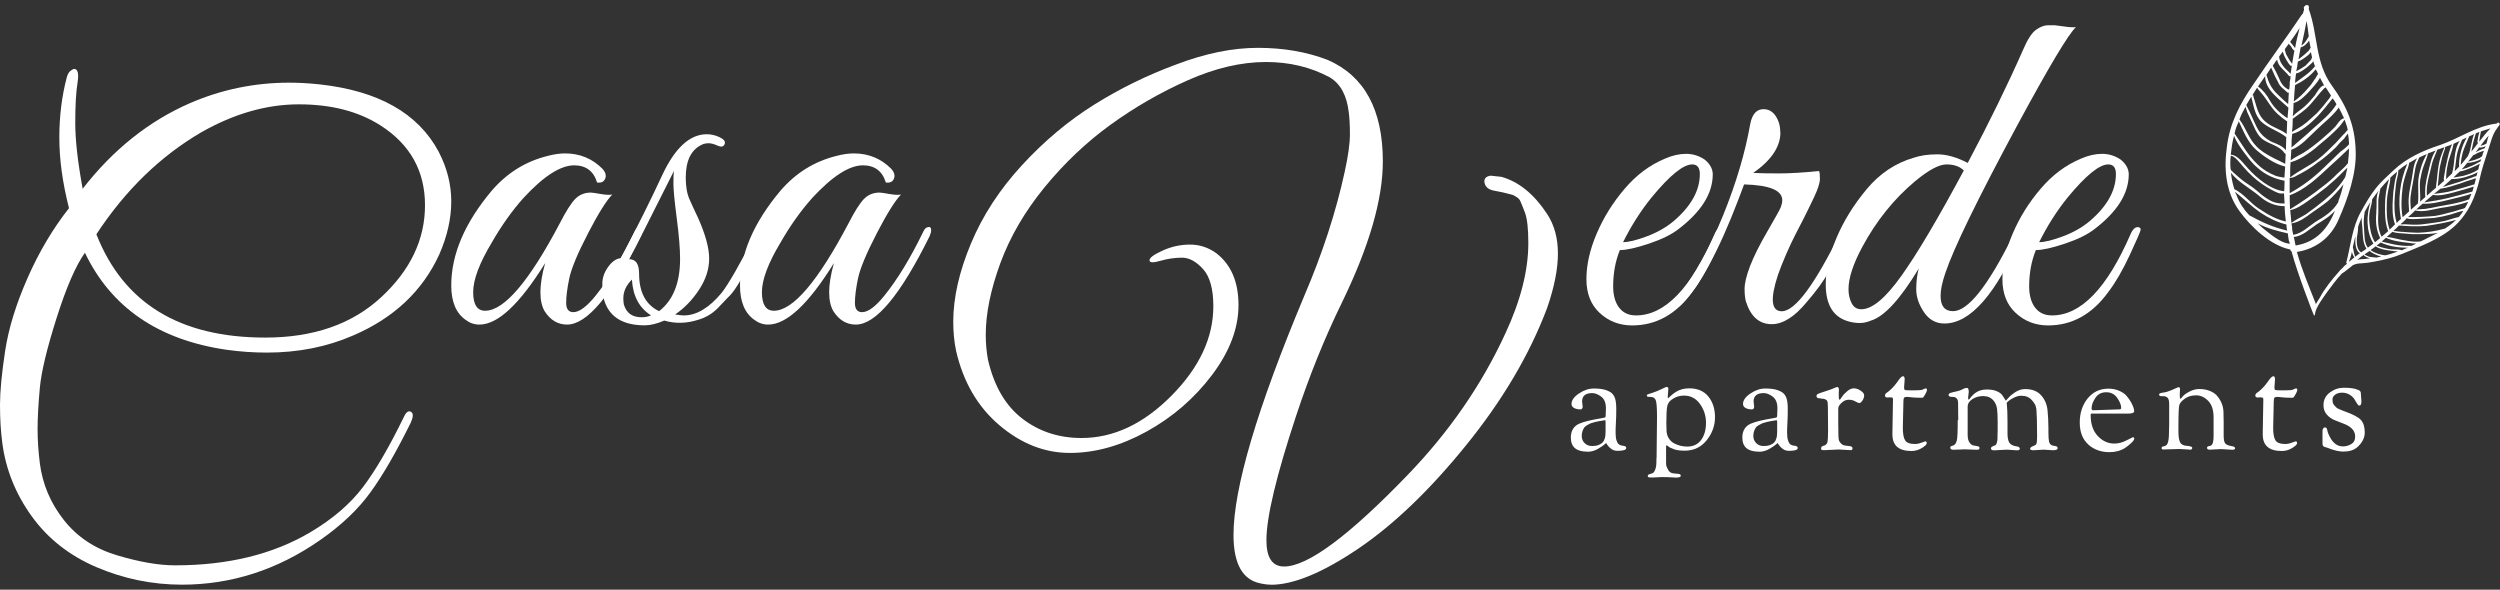 <?xml version="1.0" encoding="UTF-8"?>
<svg id="logos" xmlns="http://www.w3.org/2000/svg" viewBox="0 0 300 70.76">
  <rect x="0" y="0" width="300" height="70.76" fill="#333333" stroke="none"/>
  <defs>
    <style>
      .cls-1 {
        fill-rule: evenodd;
      }

      .cls-1, .cls-2 {
        fill: #fff;
      }
    </style>
  </defs>
  <g>
    <path class="cls-2" d="M21.84,70.16c-3.56,0-6.97-.7-10.24-2.09-3.26-1.39-5.87-3.44-7.8-6.13-1.94-2.69-3.12-5.64-3.53-8.83-.18-1.37-.27-2.88-.27-4.52s.21-3.81.62-6.5c.41-2.69,1.31-5.61,2.7-8.76,1.39-3.15,3.05-5.93,4.96-8.35-.78-3.06-1.16-5.88-1.16-8.46s.3-4.99.89-7.22c.09-.36.24-.63.44-.79.21-.16.35-.24.44-.24.46,0,.59.56.41,1.68-.18,1.12-.27,2.72-.27,4.79s.3,4.71.89,7.91c3.65-4.7,7.94-8.12,12.87-10.27,3.79-1.64,7.76-2.46,11.91-2.46,1.19,0,2.42.07,3.7.21,7.03.78,11.78,3.47,14.24,8.08,1,1.92,1.51,3.9,1.51,5.96s-.48,4.18-1.44,6.37c-2.01,4.38-5.45,7.62-10.34,9.72-3.15,1.37-6.6,2.05-10.34,2.05-1.6,0-3.22-.11-4.86-.34-8.17-1.19-13.83-5.07-16.98-11.64-1.1,1.55-2.23,4.15-3.39,7.8-1.16,3.65-1.84,6.46-2.02,8.42-.18,1.96-.27,3.61-.27,4.93s.09,2.69.27,4.11c.32,2.51,1.28,4.78,2.88,6.81,1.6,2.03,3.73,3.45,6.4,4.24,2.67.8,4.99,1.2,6.95,1.2,6.34,0,11.75-1.32,16.23-3.97,2.69-1.6,4.8-3.41,6.33-5.44,1.53-2.03,3.16-4.83,4.89-8.39.27-.59.56-.8.86-.62.3.18.28.62-.03,1.3-1.74,3.52-3.34,6.3-4.83,8.35-1.48,2.05-3.5,3.97-6.06,5.75-5.11,3.56-10.64,5.34-16.57,5.34ZM11.57,28.12c3.24,8.26,10,12.39,20.26,12.39,5.8,0,10.44-1.62,13.93-4.86,3.49-3.24,5.24-6.91,5.24-11.02s-1.78-7.3-5.34-9.58c-2.65-1.69-5.91-2.53-9.79-2.53s-7.78,1.12-11.71,3.35c-4.93,2.88-9.13,6.96-12.6,12.25Z"/>
    <g>
      <path class="cls-2" d="M70.57,27.99c-1.26,2.42-2.01,4.23-2.26,5.43-.25,1.2-.37,2.17-.37,2.92s.29,1.12.86,1.12c.72,0,1.62-.67,2.69-2,1.56-1.94,3.11-4.48,4.63-7.61.15-.34.32-.53.51-.57.3-.11.46,0,.46.34,0,.19-.06.42-.17.69-3.51,7.09-6.46,10.64-8.87,10.64-1.11,0-2-.53-2.69-1.6-.34-.57-.51-1.33-.51-2.29s.19-2.12.57-3.49c-3.05,4.92-5.68,7.38-7.89,7.38-.61,0-1.16-.19-1.66-.57-1.14-.8-1.72-2.17-1.72-4.12,0-3.74,1.62-7.53,4.86-11.38,1.83-2.13,4.08-3.53,6.75-4.18.72-.19,1.41-.29,2.06-.29,1.75,0,3.24.61,4.46,1.83.38.42.5.82.34,1.2-.15.38-.48.53-.97.46-.42-1.37-1.34-2.06-2.75-2.06-1.64,0-3.66,1.3-6.06,3.89-1.37,1.53-2.65,3.32-3.83,5.38-1.49,2.48-2.23,4.46-2.23,5.95s.48,2.23,1.43,2.23c2.29,0,5.28-3.51,8.98-10.52.72-1.41,1.33-2.37,1.83-2.89.5-.51,1.12-.77,1.89-.77.15,0,.54.06,1.17.17s1.1.13,1.4.06c-.69.69-1.66,2.24-2.92,4.66Z"/>
      <path class="cls-2" d="M81.03,37.74c.5.08.84.11,1.03.11,1.52,0,3.03-.9,4.52-2.69.8-.99,2.23-3.49,4.29-7.49.08-.19.21-.29.4-.29.34-.04.51.1.51.4,0,.08-.09.3-.26.66-.17.36-.33.72-.49,1.09-.15.36-.4.89-.74,1.57-.34.69-.64,1.24-.89,1.66-.25.42-.56.93-.94,1.54-.38.61-.76,1.09-1.14,1.43l-1.2,1.26c-.65.65-1.41,1.11-2.29,1.37-1.41.46-2.78.5-4.12.11-.88.38-1.66.57-2.34.57-2.71,0-4.35-1.07-4.92-3.2-.11-.5-.17-1.1-.17-1.8s.24-1.38.71-2.03c.48-.65.98-.99,1.52-1.03,1.94-3.7,3.6-7.03,4.98-10.01,1.52-3.24,3.3-4.86,5.32-4.86.53,0,1.06.12,1.57.37.51.25.71.52.57.83-.13.31-.41.36-.83.17-.42-.19-.78-.29-1.09-.29s-.57.06-.8.17c-1.3.61-1.94,1.93-1.94,3.95,0,1.07.15,1.94.46,2.63.3.69.65,1.43,1.03,2.23.88,1.98,1.32,3.6,1.32,4.86s-.4,2.5-1.2,3.72c-.8,1.22-1.75,2.21-2.86,2.97ZM74.8,35.79c0,.23.02.48.06.74.3,1.03,1.01,1.54,2.12,1.54.46,0,.84-.08,1.14-.23-1.41-.88-2.17-2.31-2.29-4.29-.69.69-1.03,1.43-1.03,2.23ZM79.09,37.34c1.68-1.3,2.52-3.39,2.52-6.29,0-1.18-.13-2.8-.4-4.86-.27-2.06-.4-3.45-.4-4.18s.02-1.22.06-1.49c-2.9,5.8-4.69,9.32-5.38,10.58.8,0,1.2.57,1.2,1.72,0,2.25.8,3.76,2.4,4.52Z"/>
      <path class="cls-2" d="M105.22,27.99c-1.26,2.42-2.01,4.23-2.26,5.43-.25,1.2-.37,2.17-.37,2.92s.29,1.12.86,1.12c.72,0,1.62-.67,2.69-2,1.56-1.94,3.11-4.48,4.63-7.61.15-.34.32-.53.51-.57.3-.11.46,0,.46.34,0,.19-.06.42-.17.69-3.51,7.09-6.46,10.64-8.87,10.64-1.11,0-2-.53-2.69-1.6-.34-.57-.51-1.33-.51-2.29s.19-2.12.57-3.49c-3.05,4.92-5.68,7.38-7.89,7.38-.61,0-1.16-.19-1.66-.57-1.14-.8-1.72-2.17-1.72-4.12,0-3.74,1.62-7.53,4.86-11.38,1.83-2.13,4.08-3.53,6.75-4.18.72-.19,1.41-.29,2.06-.29,1.75,0,3.24.61,4.46,1.83.38.42.5.82.34,1.2-.15.38-.48.53-.97.46-.42-1.37-1.34-2.06-2.75-2.06-1.64,0-3.66,1.3-6.06,3.89-1.37,1.53-2.65,3.32-3.83,5.38-1.49,2.48-2.23,4.46-2.23,5.95s.48,2.23,1.43,2.23c2.29,0,5.28-3.51,8.98-10.52.72-1.41,1.33-2.37,1.83-2.89.5-.51,1.12-.77,1.89-.77.15,0,.54.06,1.17.17s1.1.13,1.4.06c-.69.69-1.66,2.24-2.92,4.66Z"/>
    </g>
    <path class="cls-2" d="M152.54,70.16c-.41,0-.82-.05-1.23-.14-2.19-.41-3.29-2.35-3.29-5.82,0-5.61,2.83-15.18,8.49-28.69,2.19-5.11,3.81-10.09,4.86-14.92.41-1.87.62-3.37.62-4.48s-.05-2-.14-2.64c-.23-2.01-.98-3.4-2.26-4.18-2.28-1.23-4.84-1.85-7.67-1.85-2.97,0-6.09.73-9.38,2.19-3.29,1.46-6.38,3.24-9.28,5.34-2.9,2.1-5.53,4.6-7.91,7.5-2.37,2.9-4.14,5.93-5.31,9.11-1.16,3.17-1.75,6.04-1.75,8.59,0,1.05.09,2.05.27,3.01.73,3.15,2.1,5.5,4.11,7.05,2.01,1.55,4.38,2.33,7.12,2.33,3.83,0,7.43-1.69,10.78-5.07,3.35-3.38,5.03-6.96,5.03-10.75,0-2.05-.41-3.54-1.23-4.45-.82-.91-1.67-1.37-2.53-1.37s-1.74.13-2.6.38c-.87.25-1.3.23-1.3-.07s.52-.68,1.57-1.16c1.05-.48,2.14-.72,3.29-.72s2.19.34,3.15,1.03c1.78,1.37,2.67,3.45,2.67,6.23s-1.06,5.58-3.18,8.39c-2.12,2.81-4.74,5.07-7.84,6.78-3.1,1.71-6.17,2.57-9.21,2.57s-5.85-1.11-8.46-3.32c-2.6-2.21-4.34-5.19-5.2-8.93-.23-1.1-.34-2.26-.34-3.49,0-2.88.71-6,2.12-9.38,1.41-3.38,3.46-6.51,6.13-9.41,2.67-2.9,5.56-5.32,8.66-7.26,3.1-1.94,6.39-3.55,9.86-4.83,3.47-1.32,6.73-1.99,9.79-1.99s5.84.48,8.35,1.44c4.43,1.92,6.64,5.98,6.64,12.19,0,4.56-1.64,10.22-4.93,16.98-2.05,4.2-3.88,8.72-5.48,13.56-2.37,7.17-3.56,12.14-3.56,14.92,0,2.1.71,3.15,2.12,3.15,2.83,0,7.78-3.67,14.86-11.02,4.97-5.16,8.88-10.82,11.71-16.98,1.82-3.92,2.74-7.53,2.74-10.82,0-1.73-.14-2.95-.41-3.66-.27-.71-.46-1.16-.55-1.37-.09-.21-.27-.39-.55-.55-.27-.16-.46-.24-.55-.24-.64-.18-1.3-.33-1.99-.45-.68-.11-1.08-.42-1.2-.92-.11-.5.13-.8.72-.89l1.3.14c2.1.59,3.92,2.08,5.48,4.45.87,1.32,1.3,2.91,1.3,4.76s-.43,4.03-1.3,6.54c-2.1,5.57-5.34,11.06-9.72,16.46-4.38,5.41-8.71,9.55-12.97,12.43-4.27,2.88-7.75,4.31-10.44,4.31Z"/>
    <g>
      <path class="cls-2" d="M194.38,30.02c-.53,1.3-.8,2.75-.8,4.35,0,1.07.24,1.92.71,2.54.48.63,1.15.94,2.03.94,3.47,0,6.61-3.26,9.44-9.78.27-.61.59-.88.97-.8.15.04.23.13.23.29s-.43,1.15-1.29,3c-.86,1.85-1.73,3.35-2.6,4.49-1.94,2.67-4.35,4-7.21,4-1.53,0-2.82-.5-3.89-1.49-1.07-.99-1.6-2.34-1.6-4.06s.41-3.54,1.23-5.46c.82-1.92,1.93-3.72,3.35-5.38,1.41-1.66,3.03-2.87,4.86-3.63.88-.38,1.72-.57,2.52-.57s1.54.23,2.23.69c.65.53.97,1.13.97,1.77,0,2.29-1.37,4.48-4.12,6.58-.84.65-2.02,1.23-3.55,1.74-1.53.51-2.69.77-3.49.77ZM203.98,20.87c0-.76-.31-1.14-.92-1.14-1.07,0-2.69,1.32-4.86,3.95-1.3,1.6-2.44,3.39-3.43,5.38.65,0,1.59-.23,2.83-.69,1.24-.46,2.32-1.07,3.23-1.83,2.1-1.79,3.15-3.68,3.15-5.66Z"/>
      <path class="cls-2" d="M213.65,15.89c0,1.72-1.09,3.34-3.26,4.86.76.04,1.78.06,3.06.06s2.89-.09,4.83-.29c.08.11.11.42.11.92s-.23,1.23-.69,2.2c-.46.97-.87,1.81-1.23,2.52-.36.71-.71,1.37-1.03,2-.32.63-.69,1.4-1.09,2.32-.4.92-.73,1.75-1,2.52-.95,2.9-.8,4.35.46,4.35,1.6,0,3.96-3.18,7.09-9.55.27-.5.49-.69.66-.57.17.11.26.26.26.43s-.25.76-.74,1.77c-.5,1.01-1.03,2.05-1.6,3.12-.57,1.07-1.47,2.31-2.69,3.72-1.45,1.75-2.84,2.63-4.18,2.63-1.49,0-2.52-.9-3.09-2.69-.11-.34-.17-.86-.17-1.54s.22-1.6.66-2.75c.44-1.14,1.13-2.54,2.09-4.18.95-1.64,1.49-2.6,1.6-2.89.11-.29.17-.56.17-.83,0-1.18-1.53-1.81-4.58-1.89l-.69,1.83c-2.4,6.29-4.71,10.5-6.92,12.64-.38.34-.57.23-.57-.34,0-.11.04-.25.11-.4,2.13-2.82,3.98-6.16,5.55-10.01,1.56-3.85,2.65-7.51,3.26-10.98.23-1.18.76-1.77,1.6-1.77s1.45.53,1.83,1.6c.11.34.17.74.17,1.2Z"/>
      <path class="cls-2" d="M232.87,35.51c0,1.22.5,1.83,1.49,1.83,1.79,0,4.18-2.99,7.15-8.98.11-.23.22-.46.31-.69.09-.23.25-.38.46-.46.21-.08.35-.03.43.14.08.17.04.45-.11.83-3.05,7.09-6.14,10.64-9.27,10.64-1.03,0-1.85-.46-2.46-1.37-.61-.91-.92-1.82-.92-2.72s.09-1.72.29-2.49c-2.21,3.66-4.12,5.74-5.72,6.23-.46.19-.91.29-1.34.29s-.87-.06-1.29-.17c-1.87-.5-2.8-1.98-2.8-4.46,0-1.68.43-3.54,1.29-5.58.86-2.04,2.07-3.99,3.63-5.86,1.56-1.87,3.45-3.13,5.66-3.77.8-.27,1.74-.4,2.83-.4s2.3.34,3.63,1.03c2.59-4.88,4.8-9.4,6.63-13.55.53-1.26,1.06-2.07,1.57-2.43.51-.36.99-.54,1.43-.54h.8c.09,0,.46.05,1.09.14.63.1,1.12.12,1.46.09-.88.8-3.2,4.69-6.98,11.67-4.8,8.92-7.7,14.87-8.69,17.84-.38,1.11-.57,2.02-.57,2.75ZM235.67,20.47c-.5-.5-1.19-.74-2.09-.74s-2.14.67-3.75,2c-2.56,2.14-4.67,4.77-6.35,7.89-1.11,2.06-1.66,3.76-1.66,5.09,0,.61.12,1.16.37,1.66.25.5.64.74,1.17.74,1.3,0,2.9-1.33,4.8-4,1.91-2.67,4.4-6.88,7.49-12.64Z"/>
      <path class="cls-2" d="M244.3,30.02c-.53,1.3-.8,2.75-.8,4.35,0,1.07.24,1.92.71,2.54.48.63,1.15.94,2.03.94,3.47,0,6.61-3.26,9.44-9.78.27-.61.59-.88.97-.8.15.04.23.13.23.29s-.43,1.15-1.29,3c-.86,1.85-1.73,3.35-2.6,4.49-1.94,2.67-4.35,4-7.21,4-1.53,0-2.82-.5-3.89-1.49-1.07-.99-1.6-2.34-1.6-4.06s.41-3.54,1.23-5.46c.82-1.92,1.93-3.72,3.35-5.38,1.41-1.66,3.03-2.87,4.86-3.63.88-.38,1.72-.57,2.52-.57s1.54.23,2.23.69c.65.53.97,1.13.97,1.77,0,2.29-1.37,4.48-4.12,6.58-.84.65-2.02,1.23-3.55,1.74-1.53.51-2.69.77-3.49.77ZM253.91,20.87c0-.76-.31-1.14-.92-1.14-1.07,0-2.69,1.32-4.86,3.95-1.3,1.6-2.44,3.39-3.43,5.38.65,0,1.59-.23,2.83-.69,1.24-.46,2.32-1.07,3.23-1.83,2.1-1.79,3.15-3.68,3.15-5.66Z"/>
    </g>
  </g>
  <g>
    <path class="cls-2" d="M190.49,54.2c-1.33,0-1.99-.56-1.99-1.69,0-.81.34-1.37,1.01-1.67.56-.24,1.42-.45,2.59-.64.03-.01.08-.02.14-.03.06,0,.12-.01.18-.03.06-.01.11-.02.14-.03.08-.03.12-.11.12-.24l.03-.88c0-.64-.19-1.11-.56-1.39s-.73-.43-1.08-.43c-.81,0-1.22.34-1.22,1.01l.07.61c0,.23-.1.34-.3.34-.16,0-.33-.03-.52-.08-.35-.11-.52-.3-.52-.57,0-.44.3-.86.89-1.26s1.19-.6,1.78-.6,1.06.06,1.4.17.59.24.75.38c.16.14.29.33.38.57.11.28.17.72.17,1.33s-.01,1.14-.04,1.61c-.03.47-.04.89-.04,1.28s.04.7.13.94c.09.24.2.4.32.46.12.07.25.11.37.12.3.02.46.11.46.27,0,.24-.35.35-1.06.35-.29,0-.54-.08-.75-.24-.21-.16-.36-.31-.45-.46s-.14-.23-.15-.23-.06.04-.14.11c-.08.07-.19.16-.33.26-.14.1-.3.2-.48.3-.42.25-.84.37-1.28.37ZM192.55,50.43l-.17.03c-.26.04-.42.07-.49.08-.07.01-.23.05-.47.1-.25.06-.42.11-.52.15-.1.05-.23.12-.41.21-.17.1-.3.19-.38.3-.2.32-.3.65-.3,1s.11.64.34.87c.23.23.52.35.87.35s.64-.04.85-.14c.21-.09.36-.19.46-.3.1-.11.18-.26.24-.46.07-.21.1-.49.1-.83v-1.22c0-.1-.04-.15-.12-.15Z"/>
    <path class="cls-2" d="M198.79,54.99l.05-4.66v-.37c0-.94-.04-1.56-.13-1.87s-.31-.46-.67-.46c-.19,0-.31-.01-.35-.04-.05-.03-.07-.07-.07-.14s.05-.11.14-.14c.1-.03.29-.1.58-.19.29-.09.63-.23,1.01-.41.38-.19.59-.28.63-.28.15,0,.22.07.22.22l-.07,1c0,.09.01.13.03.13s.08-.04.16-.12c.08-.08.19-.18.33-.3.14-.12.3-.23.49-.35.44-.27.96-.41,1.57-.41,1,0,1.77.33,2.3.99s.79,1.49.79,2.48-.33,1.92-.99,2.75-1.54,1.26-2.64,1.26c-.52,0-.94-.05-1.26-.16-.32-.11-.54-.21-.67-.32-.12-.11-.21-.16-.25-.16s-.06.05-.06.14v2.08c0,.21.1.48.29.79.12.2.31.32.57.35.25.03.47.06.64.07.17.01.26.09.26.23s-.19.21-.57.21c-.07,0-.25-.01-.54-.03s-.7-.03-1.22-.03l-1.06.05c-.25,0-.41-.01-.47-.03-.07-.02-.1-.08-.1-.16s.05-.15.16-.19c.11-.04.23-.08.36-.12.14-.03.26-.17.36-.41.11-.24.16-.59.16-1.06v-.34ZM199.96,50.7l.02.85c0,.39.08.73.25,1.01.17.28.39.5.66.64.5.26,1.02.39,1.57.39.73,0,1.29-.27,1.68-.8.39-.53.58-1.22.58-2.05s-.24-1.59-.72-2.26-1.12-1.01-1.93-1.01c-.57,0-1.09.18-1.54.54-.24.18-.39.43-.46.74-.07.31-.11.97-.11,1.97Z"/>
    <path class="cls-2" d="M211.07,54.2c-1.33,0-1.99-.56-1.99-1.69,0-.81.34-1.37,1.01-1.67.56-.24,1.42-.45,2.59-.64.03-.01.08-.02.14-.03.06,0,.12-.01.18-.03.06-.01.11-.02.14-.03.08-.03.12-.11.12-.24l.03-.88c0-.64-.19-1.11-.56-1.39s-.73-.43-1.08-.43c-.81,0-1.22.34-1.22,1.01l.07.61c0,.23-.1.34-.3.34-.16,0-.33-.03-.52-.08-.35-.11-.52-.3-.52-.57,0-.44.3-.86.89-1.26s1.19-.6,1.78-.6,1.06.06,1.4.17.59.24.75.38c.16.14.29.33.38.57.11.28.17.72.17,1.33s-.01,1.14-.04,1.61c-.03.47-.04.89-.04,1.28s.04.7.13.94c.09.24.2.4.32.46.12.07.25.11.37.12.3.02.46.11.46.27,0,.24-.35.35-1.06.35-.29,0-.54-.08-.75-.24-.21-.16-.36-.31-.45-.46s-.14-.23-.15-.23-.06.04-.14.11c-.08.07-.19.16-.33.26-.14.1-.3.2-.48.3-.42.25-.84.37-1.28.37ZM213.14,50.43l-.17.03c-.26.04-.42.07-.49.08-.07.01-.23.05-.47.1-.25.06-.42.11-.52.15-.1.05-.23.12-.41.21-.17.1-.3.19-.38.3-.2.32-.3.65-.3,1s.11.64.34.87c.23.23.52.35.87.35s.64-.04.85-.14c.21-.09.36-.19.46-.3.1-.11.18-.26.24-.46.07-.21.1-.49.1-.83v-1.22c0-.1-.04-.15-.12-.15Z"/>
    <path class="cls-2" d="M218.49,47.81l-.19-.02c-.21,0-.32-.09-.32-.27,0-.12.08-.22.23-.28.15-.06.43-.16.85-.29.41-.13.74-.25.97-.35s.38-.16.42-.16c.15,0,.22.11.22.34l-.02.46c0,.41.01.63.04.67.03.04.06.06.08.06s.12-.11.26-.34c.15-.23.35-.45.63-.68.27-.23.54-.35.8-.35s.54.09.82.28c.28.19.42.37.42.56s-.05.36-.14.52c-.16.27-.3.41-.44.41-.09,0-.25-.07-.48-.2-.23-.14-.5-.2-.8-.2s-.59.12-.85.37c-.27.25-.4.47-.4.68v1.76l.02,1.47.02.3c0,.24.08.44.24.61.16.17.31.27.45.29.14.02.26.04.36.05.1.01.18.02.24.03.06,0,.12.02.19.04.12.02.19.1.19.24s-.07.21-.2.21l-1.44-.08-1.76.08c-.2,0-.32-.02-.34-.07-.02-.04-.03-.09-.03-.14,0-.15.07-.24.22-.29.29-.07.47-.21.53-.43.06-.22.09-.69.09-1.41l-.02-2.72-.02-.51c0-.12-.02-.23-.05-.3-.09-.21-.35-.32-.79-.32Z"/>
    <path class="cls-2" d="M226.81,47.68l-.32.02c-.19,0-.29-.08-.29-.24,0-.11.05-.21.15-.29.43-.28.86-.7,1.28-1.27.18-.26.32-.45.43-.57.11-.12.22-.18.33-.18s.17.13.17.39l-.07.96c0,.16.03.25.09.29.06.03.26.05.6.05h.59c.51,0,.82-.03.93-.08.2-.1.33-.15.37-.15.11,0,.17.06.17.19,0,.09-.07.27-.22.53-.15.27-.25.4-.32.4-.51,0-.86-.01-1.06-.03-.2-.02-.34-.04-.41-.04-.07,0-.13-.01-.18-.02-.05,0-.09,0-.11,0l-.03-.02c-.21,0-.35.03-.41.1-.06.07-.09.22-.09.46l-.07,3.14c0,.73.09,1.24.28,1.53s.58.43,1.17.43c.24,0,.5-.05.79-.16.29-.11.44-.16.46-.16.11,0,.17.07.17.22s-.19.34-.58.58c-.39.24-.81.36-1.26.36-1.52,0-2.28-.66-2.28-1.98v-.25l.07-3.94c0-.11-.02-.19-.07-.22-.04-.03-.14-.05-.29-.05Z"/>
    <path class="cls-2" d="M234.99,50.43l-.02-2.06c0-.27-.06-.46-.18-.57s-.25-.17-.4-.17c-.37.02-.56-.06-.56-.24,0-.1.07-.18.2-.23s.34-.1.61-.16c.27-.06.47-.11.59-.16.12-.05.23-.1.3-.14.08-.04.14-.07.17-.08.1-.04.22-.07.35-.07s.2.16.2.49l-.08.71c0,.14.03.2.1.2.01,0,.05-.04.11-.13.06-.08.15-.19.25-.3s.24-.24.4-.36c.38-.28.84-.42,1.36-.42s.94.07,1.24.21c.3.14.52.29.63.46.12.16.22.32.3.46s.13.21.14.21.12-.12.32-.35c.2-.23.48-.46.84-.69.37-.23.75-.35,1.16-.35.82,0,1.46.24,1.9.73.44.48.7,1.07.78,1.77.07.69.11,1.42.11,2.19v.54c0,.51.03.87.08,1.1.06.23.19.37.39.44.01,0,.06,0,.15.03.09.02.17.03.24.04.17.03.25.12.25.25,0,.17-.19.25-.56.25l-1.12-.07-1.22.07c-.27,0-.41-.06-.41-.18s.12-.22.35-.31c.24-.09.38-.19.42-.29.04-.12.07-.38.07-.78v-.27l-.02-1.79-.05-1.12c0-.12-.02-.24-.05-.35-.03-.11-.05-.19-.06-.24,0-.06-.04-.12-.09-.2-.06-.08-.09-.13-.1-.15-.04-.09-.13-.2-.27-.34-.29-.35-.72-.52-1.27-.52-.26,0-.53.07-.81.2-.28.14-.51.27-.68.41-.17.14-.25.23-.25.28s.01.13.03.25c.04.37.07,1.01.07,1.91v1.44c0,.52.07.9.22,1.14.15.24.46.4.95.46.11.01.19.05.24.11.04.06.07.12.07.16,0,.12-.11.19-.32.19l-1.23-.08-1.54.08c-.25,0-.37-.07-.37-.22,0-.08.02-.14.07-.18s.13-.08.25-.13c.12-.04.2-.08.24-.1.04-.02.09-.12.14-.29.06-.17.08-.34.08-.51v-.32l.02-.68v-1.03l-.02-.9-.02-.17c0-.6-.15-1.08-.46-1.44-.3-.36-.71-.54-1.22-.54s-.95.12-1.32.37c-.37.25-.56.54-.56.86v3.41c0,.41.07.72.22.93.15.21.31.34.49.36s.34.06.49.09c.15.03.22.09.22.17,0,.1-.02.17-.05.2-.03.03-.14.05-.3.05l-1.42-.05-1.33.05c-.27,0-.41-.08-.41-.25,0-.12.1-.2.3-.24.08-.01.16-.06.25-.14.09-.08.17-.24.24-.48.07-.24.11-1.05.11-2.45Z"/>
    <path class="cls-2" d="M250.61,53.35c-.69-.61-1.04-1.49-1.04-2.64s.32-2.12.95-2.9c.64-.78,1.46-1.17,2.48-1.17.47,0,.9.08,1.29.25.39.17.69.37.9.62.21.24.39.5.54.77.25.46.37.81.37,1.05,0,.2-.23.3-.69.3h-4.34c-.09,0-.14,0-.16.03s-.03.07-.03.16c0,1.06.28,1.89.85,2.5s1.24.91,2,.91c.47,0,.95-.13,1.44-.38.49-.25.75-.38.77-.38.11,0,.17.05.17.15,0,.14-.12.32-.37.55-.25.23-.48.42-.71.57-.54.35-1.18.52-1.91.52-.99,0-1.83-.3-2.53-.91ZM251.21,49.23l2.97-.1c.16,0,.26-.01.3-.04.04-.03.06-.08.06-.16,0-.34-.16-.73-.47-1.18-.32-.45-.75-.68-1.32-.68s-1,.22-1.3.67c-.3.45-.46.86-.46,1.26,0,.16.07.24.22.24Z"/>
    <path class="cls-2" d="M262.77,53.95l-1.23-.07c-.29,0-.68.01-1.17.03l-.73.03c-.17,0-.25-.05-.25-.15s.03-.16.08-.19c.06-.02.13-.04.21-.05s.17-.04.24-.1c.21-.13.33-.54.35-1.22s.03-1.13.03-1.34v-2.43c0-.36-.07-.6-.19-.73-.13-.12-.31-.19-.53-.19h-.17c-.21,0-.32-.06-.32-.19,0-.11.12-.19.36-.22.24-.03.43-.07.57-.11.14-.04.33-.11.56-.2s.42-.18.56-.25c.14-.07.23-.1.28-.1h.03c.1,0,.15.07.15.2l-.03.73c0,.29.02.44.07.44s.09-.03.13-.08c.17-.24.39-.44.68-.61.51-.32.99-.47,1.45-.47s.87.07,1.23.21c.36.14.64.32.84.52.2.21.37.45.51.72.23.45.34.91.34,1.39v.17l.02.9v1.72c0,.43.06.72.18.89.12.16.4.28.85.35.23.03.34.12.34.25,0,.11-.11.17-.34.17l-1.39-.08-1.3.07c-.23,0-.34-.07-.34-.22,0-.1.07-.17.2-.2l.22-.05c.25-.08.37-.46.37-1.13v-2.28c0-.87-.21-1.52-.64-1.97-.43-.44-.91-.67-1.45-.67s-.99.13-1.35.39-.58.5-.66.73c-.08.23-.12,1.09-.12,2.59v.64c0,.56.06.98.18,1.25.12.27.38.42.79.46.11,0,.26.02.43.06.17.04.26.1.26.19,0,.15-.11.22-.32.22Z"/>
    <path class="cls-2" d="M271.25,47.68l-.32.02c-.19,0-.29-.08-.29-.24,0-.11.05-.21.15-.29.43-.28.86-.7,1.28-1.27.18-.26.32-.45.43-.57.11-.12.22-.18.33-.18s.17.13.17.39l-.07.96c0,.16.03.25.09.29.06.03.26.05.6.05h.59c.51,0,.82-.03.93-.08.2-.1.33-.15.37-.15.11,0,.17.06.17.19,0,.09-.07.27-.22.53-.15.27-.25.4-.32.4-.51,0-.86-.01-1.06-.03-.2-.02-.34-.04-.41-.04-.07,0-.13-.01-.18-.02-.05,0-.09,0-.11,0l-.03-.02c-.21,0-.35.03-.41.1-.06.07-.09.22-.09.46l-.07,3.14c0,.73.09,1.24.28,1.53s.58.43,1.17.43c.24,0,.5-.05.79-.16.29-.11.44-.16.46-.16.11,0,.17.07.17.22s-.19.34-.58.58c-.39.24-.81.36-1.26.36-1.52,0-2.28-.66-2.28-1.98v-.25l.07-3.94c0-.11-.02-.19-.07-.22-.04-.03-.14-.05-.29-.05Z"/>
    <path class="cls-2" d="M283.3,47.17l.07,1.01c0,.19-.02.32-.07.39s-.11.1-.19.1-.17-.08-.27-.25c-.1-.16-.2-.34-.32-.53-.12-.19-.31-.37-.57-.53-.27-.16-.57-.24-.9-.24s-.61.08-.83.24c-.21.16-.32.34-.32.53s.02.35.05.46c.03.12.09.22.18.31s.16.17.22.23c.06.06.17.13.31.19.15.07.26.12.33.14.07.03.19.08.36.14,1.02.36,1.68.71,1.98,1.06s.44.84.44,1.48-.3,1.23-.9,1.77c-.41.35-.96.52-1.67.52-.48,0-1.02-.12-1.62-.35-.17-.07-.27-.1-.3-.11-.03,0-.07-.02-.13-.04-.06-.02-.11-.04-.14-.04-.03,0-.07-.02-.11-.04s-.08-.04-.09-.06-.04-.04-.06-.08c-.03-.06-.05-.15-.05-.27v-1.47c0-.12.03-.23.08-.31.05-.08.12-.13.21-.13s.15.03.19.08c.04.05.08.15.11.31.03.16.07.27.1.34.42,1.04,1,1.55,1.76,1.55.35,0,.68-.09,1-.28.32-.19.47-.48.47-.88s-.13-.72-.39-.97c-.26-.25-.57-.44-.95-.58-.37-.14-.74-.29-1.12-.44-.37-.15-.69-.38-.95-.68-.26-.3-.39-.67-.39-1.12,0-.63.25-1.14.76-1.52s1.06-.57,1.67-.57,1.07.05,1.39.14.5.18.57.26c.06.08.09.15.09.22Z"/>
  </g>
  <g>
    <path class="cls-1" d="M299.69,14.72s-.06.09-.12.14c0-.04-.04-.03-.08-.02-2.44.32-4.37,1.77-6.68,2.56-1.99.65-4,1.54-5.58,3.03-.74.7-1.56,1.41-2.19,2.24-.67.84-1.2,1.8-1.74,2.76-1.04,1.84-1.2,4-1.74,6.04-.02.08.03.15.08.18-.24.17-.43.36-.58.55-.1.1-.2.16-.26.25-.04,0-.03.05-.03.05-.03.04-.07.05-.1.1-.84.95-1.67,1.97-2.28,3.1-.23.35-.53.82-.71,1.27v.9c.06,0,.12-.08.12-.19.07-.79,1.04-2.03,1.48-2.67.54-.73,1.11-1.51,1.74-2.18.48-.29.9-.69,1.33-1.01.28-.14.61-.21,1.03-.22.5-.03.98-.09,1.46-.19,1.19-.21,2.36-.5,3.46-.96,2.09-.87,4.64-1.79,6.31-3.37,1.64-1.54,2.44-3.45,2.95-5.6.25-1.17.64-2.29,1.01-3.45.34-.96.49-1.88,1.1-2.66v-.04c.07-.02.09-.1.12-.14.03-.04.1-.1.12-.14.15-.19-.06-.45-.25-.29ZM297.53,15.83c-.11.37-.21.82-.25,1.21.02.07.06.1.1.1-.27.37-.54.73-.82,1.06.09-.33.13-.65.19-.93.1-.45.24-.86.35-1.27.14-.07.29-.1.43-.17ZM296.89,16.08c-.15.38-.23.74-.31,1.11-.1.45-.17,1.04-.39,1.43-.03.04-.02.08-.02.08-.27.37-.58.74-.86,1.07-.02-.07-.03-.15,0-.23.03-.43.12-.88.23-1.28.21-.66.51-1.26.76-1.9.21-.08.39-.16.6-.28ZM296.01,16.5c-.6,1.01-.97,2.36-.92,3.51-.19.19-.35.34-.54.54.11-.56.14-1.19.24-1.79.12-.72.38-1.31.66-1.99.21-.08.38-.2.56-.27ZM295.17,16.91c-.77,1.09-.55,2.7-.92,3.9-.26.25-.48.45-.74.7.04-.2.03-.39.04-.55.04-.55.13-1.03.25-1.56.2-.7.51-1.42.63-2.14.24-.13.49-.22.74-.35ZM293.65,17.54c.22-.05.44-.13.6-.24-.32.68-.5,1.49-.65,2.22-.11.41-.18.81-.24,1.25-.03.24-.14.61-.09.87h.04s0,0,0,.03c-.26.25-.52.46-.78.7.12-.91.12-1.84.35-2.74.1-.45.2-.89.37-1.35.07-.21.18-.42.17-.65.07-.02.15-.03.21-.08ZM293.33,17.68c-.28.68-.56,1.35-.68,2.07-.16.88-.2,1.78-.33,2.65-.03.04.02.07.02.11-.36.31-.72.61-1.11.97-.09-.98.13-1.96.39-2.9.13-.49.21-1.01.39-1.47.15-.38.34-.77.46-1.14.29-.1.58-.2.86-.3ZM292.29,18.06c-.54.73-.7,1.81-.91,2.62-.26.98-.43,1.98-.34,2.97-.23.2-.43.36-.62.55.05-.86-.1-1.75,0-2.58.11-.6.22-1.16.44-1.75.17-.46.38-.93.5-1.46.32-.11.6-.24.93-.35ZM291.22,18.47c-.51.88-.86,1.96-1,2.95-.11.95.06,1.95-.07,2.95v.04c-.29.25-.58.51-.84.76-.03-.53-.1-1.02-.05-1.53.07-.59.18-1.16.29-1.72.11-.56.18-1.16.29-1.72.09-.48.28-.87.46-1.29.31-.18.6-.28.91-.42ZM290.06,18.99c-.5.72-.5,1.84-.68,2.65-.1.64-.27,1.29-.32,1.96-.07.59.01,1.16.03,1.77-.26.25-.52.46-.78.7-.2-1.15-.15-2.36,0-3.51.06-.63.25-1.21.43-1.79.14-.42.3-.8.36-1.23.31-.18.66-.37.96-.55ZM288.88,19.66c-.89,2-1.18,4.46-.77,6.61-.2.16-.35.34-.51.49-.3-1.06-.3-2.17-.22-3.27.07-.59.1-1.18.2-1.78.07-.4.25-.82.2-1.24.36-.31.73-.58,1.1-.81ZM287.66,20.61c-.1.45-.26.94-.32,1.42-.11.6-.17,1.19-.2,1.82-.06.98-.09,2.14.26,3.07-.22.24-.45.44-.64.64-.37-1-.38-2.2-.34-3.25.02-.62.1-1.18.24-1.79.07-.4.19-.77.17-1.19.26-.25.51-.49.82-.71ZM286.69,21.51c-.34.96-.48,2.11-.49,3.15-.02,1.01.01,2.08.38,3.08-.26.21-.52.46-.79.67-.47-.94-.44-1.91-.39-2.97.01-.5-.02-1,0-1.47.05-.47.17-.85.23-1.28v-.04c.34-.38.67-.8,1.06-1.15ZM284.65,23.94c.23-.36.54-.73.81-1.1-.2.31-.23.74-.27,1.1,0,.54,0,1.12-.04,1.67-.09,1.06,0,2.01.47,2.95-.23.2-.43.36-.62.52-.47-.75-.63-1.72-.69-2.56-.04-.57.01-1.04.16-1.62.09-.33.18-.62.18-.96ZM283.77,25.4s.03-.04.06-.09c.19-.39.39-.7.63-1.06-.52,1.58-.53,3.55.35,4.98-.2.16-.43.32-.67.49-.48-.63-.39-1.65-.46-2.37-.07-.68-.03-1.27.09-1.95ZM282.96,27.27c.11-.41.3-.8.45-1.17-.03.43.04.92.08,1.29.06.84.02,1.73.48,2.45-.2.16-.43.32-.64.44-.48-.28-.52-1.01-.52-1.55.02-.47.18-.96.16-1.42v-.04ZM281.9,31.39s0-.04-.04-.03c.1-.1.26-.59.37-1.16.05.26.15.51.3.67-.19.19-.43.36-.62.52ZM282.44,30.12c-.03-.15-.06-.3-.1-.48.12-.53.25-1.02.26-1.14.03-.04.02-.08.05-.13-.02.27-.03.59,0,.89.04.38.16.93.54,1.12-.2.16-.37.27-.57.43-.05-.22-.18-.46-.18-.69ZM283.08,31.14c-.07.02-.15.03-.22.05.23-.2.49-.41.76-.59.15.16.37.27.57.34.08.02.16.04.25.06-.45.06-.9.11-1.36.13ZM285.12,30.91c-.28-.06-.59-.03-.88-.12-.17-.08-.34-.16-.51-.24.2-.16.4-.31.64-.44.2.23.81.53,1.38.68-.22.05-.41.09-.63.13ZM287.06,30.42c-.29.1-.55.15-.84.22-.24-.03-.52-.08-.76-.15-.25-.1-.54-.19-.77-.34-.08-.02-.13-.09-.22-.15.21-.12.4-.28.6-.44.49.32,1.09.43,1.65.5.36.04.71.08,1.03.13-.21.08-.47.14-.69.22ZM288.21,30.03c-.38-.15-.94-.07-1.3-.11-.64-.1-1.16-.22-1.72-.45t.07-.05c.13-.1.26-.21.43-.32.94.46,2.14.63,3.26.63-.25.09-.5.18-.75.31ZM289.38,29.51c-.2-.04-.39,0-.58,0-.35,0-.67-.05-1.02-.09-.67-.09-1.34-.3-1.98-.43.16-.15.36-.31.52-.46.77.38,1.8.51,2.64.6.32.05.64.1.99.1-.18.08-.38.2-.56.27ZM290.95,28.75c-.14.07-.32.14-.49.22-.6.09-1.27,0-1.84-.12-.71-.08-1.46-.35-2.21-.42.23-.2.46-.4.68-.61.46.17,1.04.17,1.55.21.59.07,1.22.09,1.87.07.65-.02,1.38-.02,2.05-.16-.52.26-1.05.53-1.61.8ZM294.35,26.73c-.29.26-.63.48-.97.71h-.04c-1.06.31-2.11.45-3.22.49-.62-.02-1.24-.05-1.84-.11-.35,0-.71-.08-1.07-.12.23-.2.46-.4.67-.64,1.1.08,2.16.16,3.29.04,1.2-.17,2.39-.39,3.56-.71-.13.1-.26.25-.39.35ZM295.05,26.04c-.63.13-1.2.37-1.82.5-.7.15-1.42.22-2.09.32-.71.11-1.36.13-2.03.08-.36-.04-.7-.04-1.04-.01.06-.09.15-.19.26-.25.16-.15.32-.3.48-.49.5.17,1.02.09,1.52.07.57-.04,1.18-.06,1.79-.11.64-.09,1.3-.23,1.96-.41.51-.15,1.04-.37,1.53-.44-.15.22-.32.49-.54.73ZM295.79,24.96c-.07.02-.15.03-.18.08-.55.12-1.05.34-1.6.45-.58.16-1.17.32-1.8.42-1.06.11-2.17.15-3.25.14.29-.25.59-.51.87-.8.94.26,2.09-.13,3.03-.29,1.12-.16,2.24-.36,3.32-.74-.1.25-.24.51-.39.74ZM296.3,23.92c-1.22.45-2.42.62-3.68.85-.52.11-1.07.23-1.6.3-.34.03-.69.03-1.07.07.26-.25.51-.49.78-.7.98.06,2.04-.2,3.03-.44.92-.23,1.88-.43,2.81-.75-.11.22-.17.46-.28.68ZM296.65,23c-.98.28-1.94.52-2.92.77-.95.24-1.89.36-2.82.52.19-.19.39-.35.62-.55.13-.11.29-.25.43-.36.77.18,1.72-.09,2.45-.28.81-.21,1.64-.46,2.44-.71-.04.2-.11.41-.18.62ZM296.93,22.13h-.04c-.83.26-1.71.52-2.55.74-.76.24-1.52.28-2.27.4.26-.21.53-.42.79-.63.79-.09,1.58-.37,2.34-.61.5-.18.97-.36,1.48-.5.14-.07.29-.1.44-.13-.06.25-.13.49-.19.74ZM297.18,21.12c-.18.04-.4.12-.58.2-.46.17-.94.31-1.44.5-.69.22-1.38.41-2.03.62.36-.31.71-.65,1.07-.96.59.03,1.21-.1,1.72-.25.47-.14.94-.31,1.39-.56-.04.16-.09.29-.14.45ZM297.5,19.89c-.04.16-.09.29-.1.45-.57.39-1.19.6-1.84.77-.37.08-.78.13-1.15.2.1-.1.19-.19.29-.29.16-.15.32-.3.48-.45.41-.05.84-.22,1.2-.37.43-.17.82-.33,1.19-.56-.02.08-.04.16-.06.24ZM297.66,19.36c-.45.25-.9.5-1.36.67-.28.14-.61.21-.9.3.22-.24.47-.52.68-.8.36.04,1.2-.17,1.65-.42-.02.08-.04.16-.06.25ZM297.84,18.78c-.11.02-.17.11-.27.17-.21.08-.43.17-.64.25-.26.05-.51.15-.77.2.22-.24.43-.52.64-.79.18-.04.42-.2.52-.26.25-.09.5-.18.75-.27-.07.21-.17.46-.24.71ZM298.17,17.78c-.32.11-.64.25-.92.39-.03.04-.1.06-.18.08.16-.15.31-.37.42-.55.24.03.53-.04.78-.16-.06.09-.08.17-.1.25ZM298.54,16.59c-.06.24-.1.45-.17.65-.24.13-.46.21-.72.27.34-.42.63-.87,1.01-1.25-.06.09-.07.21-.12.33ZM297.51,17c.03-.43.14-.8.2-1.24.4-.12.76-.24,1.16-.36-.51.49-.94,1.05-1.36,1.6Z"/>
    <path class="cls-1" d="M277.93,36.54c-.78-2-1.75-4.26-2.3-6.31,2.3-.36,4.07-1.73,4.99-3.86,1.1-2.48,2.19-5.58,2.06-8.29-.08-3.04-1.06-5.33-2.82-7.76-2.1-2.86-1.67-6.14-2.82-9.26.05-.07.03-.13.02-.19.07-.26-.33-.37-.47-.15-.11.08-.15.16-.13.28.01.06.03.12.03.12-.02.19-.12.34-.14.53,0,0-.06.01-.11.08-1.9,2.83-3.94,5.57-5.84,8.4-1.58,2.27-2.83,4.65-3.17,7.46-.38,2.64-.16,5.46,1.5,7.73,1.32,1.84,3.67,4.09,6.02,4.6h.06c.03.11.11.21.18.26.63,2.42,2.53,7.35,2.66,7.61.01.02.02.04.03.05l.24-1.3ZM281.89,17.31c-.25.3-.89.81-1.06.91-.68.64-1.29,1.27-1.97,1.91-1.24,1.2-2.59,2.23-4.1,3.05,0-.62-.01-1.24,0-1.81.06-.01.24-.05.3-.06.24-.05.41-.15.57-.25.85-.43,1.68-.91,2.43-1.51.82-.55,1.56-1.2,2.28-1.91.3-.37.6-.69.97-1.02.09-.14.28-.43.44-.59.09.42.12.85.14,1.28ZM281.72,15.6c-.21.17-.34.45-.51.54-.31.31-.6.69-.91,1-.72.71-1.39,1.41-2.19,2.02-1.02.78-2.33,1.36-3.29,2.13,0-.62-.01-1.24.05-1.82,1.36-.35,2.75-1.45,3.75-2.35.64-.51,1.27-1.08,1.89-1.71.31-.31.6-.69.84-1.05.15.41.3.81.38,1.23ZM281.3,14.2h-.06c-.42.1-.74.67-.98.97-.51.54-1.09,1.04-1.67,1.54-.69.58-1.44,1.18-2.21,1.65-.5.29-1.01.52-1.5.88.04-.38.03-.75.07-1.14-.01-.06-.03-.12.03-.13,1.16-.43,2.1-1.57,2.99-2.38.88-.87,1.96-1.66,2.68-2.68.21.39.43.85.65,1.3ZM279.92,11.8c.17.21.35.49.46.71-.69,1.14-1.87,2.08-2.87,2.97-.83.8-1.69,1.48-2.53,2.22,0-.56.01-1.13.09-1.64,1.07-.23,2.23-1.28,3-2.06.66-.7,1.25-1.45,1.85-2.2ZM279.08,10.48c.19.33.45.65.64.99-.09.14-.18.35-.28.43-.44.59-.89,1.12-1.4,1.67-.58.5-1.09,1.04-1.74,1.49-.38.27-.83.49-1.27.77.08-.52.1-1.02.1-1.58.7-.52,1.47-1,2.08-1.68.56-.62,1.09-1.35,1.7-1.98.06-.01.11-.08.17-.1ZM278.82,10.1c.01.06.03.12.1.17-.4-.1-.94.88-1.13,1.17-.4.46-.74.9-1.22,1.32-.42.4-.97.7-1.44,1.18.08-.52.08-1.08.1-1.58.72-.15,1.43-.92,1.89-1.4.3-.37.97-1.01,1.28-1.64.12.29.29.5.41.79ZM278.07,8.64c.02.12.04.18.11.23-.2.23-.27.49-.42.65-.24.36-.47.72-.78,1.04-.5.6-1.07,1.16-1.72,1.61.04-.69.09-1.33.15-1.96.91-.44,1.83-1.07,2.47-1.89.09.11.11.23.2.33ZM277.8,7.95c-.64.82-1.58,1.39-2.39,2,0-.25.03-.44.05-.63.02-.19.04-.38.08-.52.43-.03,1.01-.52,1.29-.71.15-.16.53-.42.78-.73.04.18.08.36.19.58ZM277.45,6.9c-.05.07-.08.2-.13.28-.2.23-.46.47-.66.7-.38.27-.71.46-1.11.67.1-.4.15-.78.19-1.16.47-.16.89-.5,1.21-.75.11-.08.26-.24.36-.39.05.24.1.48.14.66ZM276.78,2.49c.13.6.2,1.27.27,1.88-.14.22-.27.49-.47.72-.09.14-.26.24-.41.4.23-.98.45-2.03.62-3ZM276.95,5.07c.05-.07.09-.14.14-.22.06.3.13.6.19.9-.11.08-.14.22-.19.29-.15.16-.37.33-.52.48-.26.24-.53.42-.75.59.09-.46.17-.97.26-1.43.36-.08.62-.32.87-.62ZM275.96,3.35c-.21.79-.41,1.58-.55,2.42-.08-.11-.17-.21-.25-.32-.1-.17-.24-.26-.34-.43.39-.52.77-1.1,1.14-1.67ZM274.67,5.24c.03.12.17.21.25.32.1.17.21.39.35.49h.06c-.08.5-.2,1.09-.28,1.61-.25-.32-.45-.65-.66-1.05-.1-.17-.15-.41-.19-.58q-.01-.06-.03-.12c.14-.22.34-.45.48-.66ZM273.94,6.2c.13.6.69,1.48.91,1.68.07.05.13.03.18-.04-.06.32-.11.65-.16,1.03-.26-.32-.54-.51-.8-.83-.34-.43-.53-.76-.58-1.25.14-.22.3-.37.44-.59ZM272.97,7.53c.09-.14.19-.29.3-.37.04.8.97,1.35,1.41,1.95.07.05.13.03.19.02,0,.25-.03.44-.1.71,0,.31,0,.56-.06.89,0,0-.01-.06-.06.01h-.06c-.29-.18-.58-.37-.77-.7-.17-.21-.21-.39-.32-.62-.23-.51-.47-1.02-.76-1.52.03-.13.14-.22.24-.36ZM272.54,8.12c.25.57.49,1.14.78,1.64.27.69.68.86,1.15,1.32.07.05.14.09.19.02-.02.5-.05.95-.08,1.39-.46-.4-.92-.81-1.32-1.22-.7-.66-1.04-1.4-1.29-2.29.19-.29.38-.58.57-.87ZM271.82,9.14c-.03,1.63,1.7,2.76,2.79,3.78-.04.38-.07.83-.11,1.27-.87-.57-1.64-1.28-2.14-2.17-.3-.56-.83-1.26-1.4-1.64.28-.43.58-.81.86-1.24ZM270.86,10.53c.11.23.34.43.51.64.41.47.7.97,1.06,1.46.55.82,1.24,1.42,2.03,1.94-.02.5-.04,1.01-.06,1.51-.75-.59-1.66-.77-2.41-1.37-1.11-.83-1.17-2-1.6-3.16h.06s-.01-.07-.01-.07c0,0-.06.01-.13-.04v-.06c.18-.29.36-.58.55-.87ZM270.15,11.61c.29,1.06.42,2.28,1.26,3.04.85.76,2.03,1.07,2.94,1.81-.02.5-.03,1.07-.04,1.57-.42-.53-1.1-.77-1.71-1.01-.84-.45-1.39-.96-1.81-1.8-.25-.57-.55-1.13-.81-1.76-.01-.06-.3-.56-.43-.85.19-.29.36-.64.6-1ZM269.47,12.82c.05.24.16.47.2.64.25.57.56,1.19.81,1.76.25.57.55,1.13,1.07,1.52.81.58,2.03.76,2.59,1.64q.07.05.14.09c0,.25-.02.5-.03.75-.03.13,0,.31-.03.44-.57-.32-1.18-.56-1.74-.88-.57-.32-1.2-.68-1.69-1.2-.94-.92-1.28-2.23-2.06-3.25.2-.54.47-1.03.74-1.53ZM268.65,14.55c.56,1.19,1.1,2.57,2.09,3.43.92.8,2.23,1.71,3.48,2.01-.03.44-.06.89-.09,1.33-.32-.06-.71-.1-1.04-.22-.82-.33-1.53-.74-2.16-1.36-1.16-1.07-1.88-2.41-2.78-3.72.09-.46.24-.92.47-1.35q-.01-.06.03-.13ZM268.08,16.29c.27.69.72,1.35,1.16,1.94.52.7,1.04,1.4,1.72,1.95.92.81,1.95,1.27,3.19,1.51-.03.44,0,.87-.05,1.26-1.59-.16-3.26-1.56-4.31-2.71-.56-.57-1.21-1.62-2.1-1.68.09-.77.18-1.53.4-2.27ZM267.71,18.68c.52.08,1.13.95,1.46,1.31.41.47.81.89,1.2,1.24.69.6,1.42,1.14,2.19,1.53.49.27,1.06.59,1.52.43.03.43.04.8.07,1.23-.68.02-1.33-.09-1.91-.47-.57-.32-1.02-.72-1.48-1.12-.53-.45-1.1-.77-1.62-1.16-.3-.25-.68-.54-.99-.85-.14-.09-.23-.2-.31-.31-.06.01-.07-.05-.13-.03h.06c-.07-.06-.03-.13-.1-.18-.05-.55-.05-1.11.03-1.63ZM267.71,20.73c.86,1.13,2.33,1.88,3.39,2.78.92.8,1.88,1.23,3.06,1.23,0,.62.07,1.23.14,1.84-1.18-.25-2.17-.85-3.26-1.56-1.01-.66-1.81-1.8-2.92-2.32-.2-.64-.34-1.3-.41-1.97ZM269.9,25.82c-.64-.68-1.19-1.5-1.5-2.37-.1-.17-.12-.29-.22-.45,1.05.84,1.99,1.76,3.09,2.53,1.01.66,1.99,1.14,3.1,1.41,0,.25.04.49.09.73-1.7-.39-3.09-1.03-4.57-1.85ZM271.46,27.31c-.16-.15-.39-.36-.54-.51,1.06.59,2.38.93,3.55,1.19h.06c.06.29.07.6.12.84.04.18.12.29.15.41-1.13-.01-2.51-1.28-3.33-1.92ZM274.8,25.11c0-.56-.05-1.11-.04-1.68,1.8-.63,3.41-2.15,4.77-3.43.74-.65,1.41-1.29,2.09-1.94.11-.08.15-.16.26-.24,0,.56-.06,1.2-.13,1.77-.34.45-.92.94-1.29,1.27-.51.54-1.09,1.04-1.68,1.48-1.28,1.02-2.59,1.92-3.97,2.77ZM274.82,25.22c.78-.16,1.43-.61,2.08-1.06.76-.53,1.57-1.14,2.32-1.74.69-.58,1.42-1.23,2.09-1.94.11-.08.2-.23.37-.33-.1.4-.15.78-.26,1.12-.65,1.07-1.57,2.01-2.53,2.78-.69.58-1.39,1.1-2.15,1.64-.55.36-1.24.64-1.77,1.06-.04-.49-.09-1.04-.14-1.53ZM275.06,27.54c.01-.25-.04-.49-.09-.73.91-.13,1.72-.73,2.42-1.26.65-.45,1.31-.9,1.95-1.41.63-.57,1.29-1.27,1.88-2.02-.17.66-.35,1.32-.59,1.93-.03.13-.02.19-.07.26l-.05.07c-.6,1-1.65,1.66-2.65,2.24-.82.55-1.64,1.4-2.67,1.56-.05-.24-.09-.42-.14-.66ZM275.25,28.44c1.04-.09,1.92-.96,2.74-1.51.77-.47,1.61-.96,2.21-1.65-.85,2.17-2.26,3.78-4.73,4.18-.08-.36-.15-.72-.21-1.02Z"/>
  </g>
</svg>